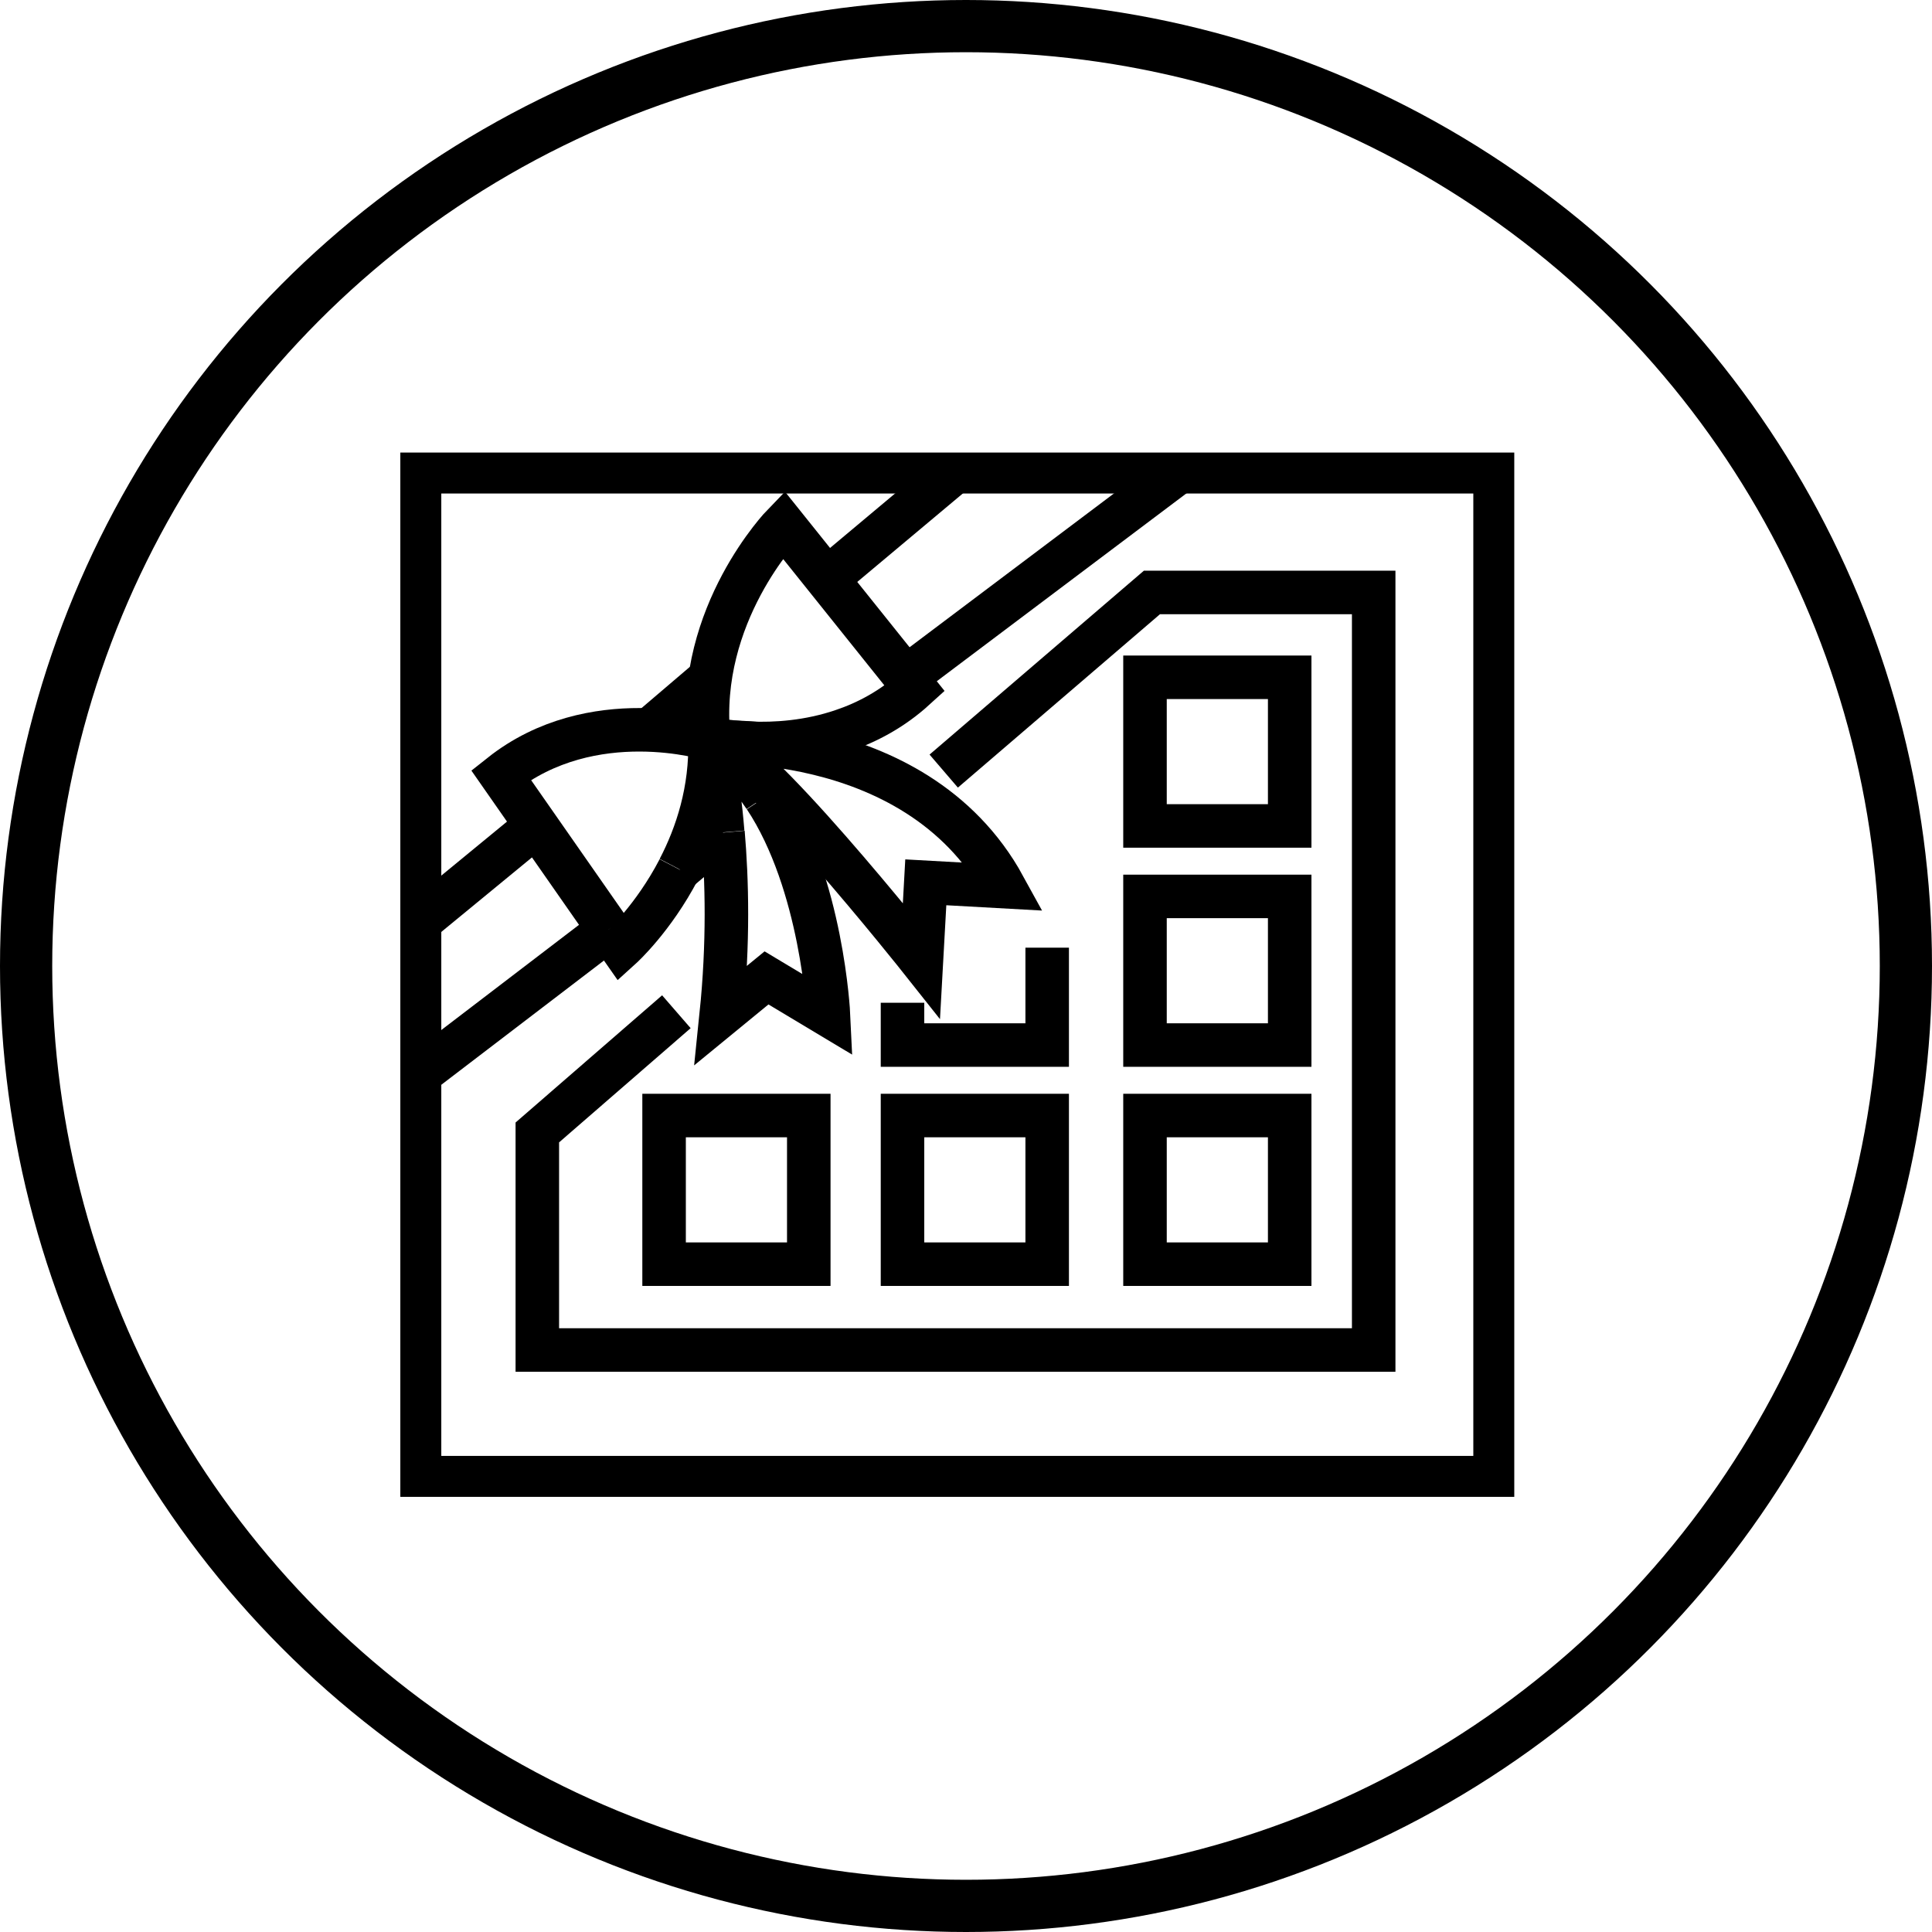 <svg xmlns="http://www.w3.org/2000/svg" fill="none" viewBox="0 0 111 111" height="111" width="111">
<g clip-path="url(#clip0_5001_647)">
<circle stroke-width="3" stroke="black" r="54" cy="55.5" cx="55.5"></circle>
<g clip-path="url(#clip1_5001_647)">
<path stroke-miterlimit="10" stroke-width="2.5" stroke="black" d="M85.897 27.104H24.104V84.896H85.897V27.104Z"></path>
<path stroke-miterlimit="10" stroke-width="2.5" stroke="black" d="M38.86 58.128L30.871 65.063V77.563H78.923V34.039H66.182L54.22 44.302"></path>
<path stroke-miterlimit="10" stroke-width="2.5" stroke="black" d="M46.467 64.091H38.154V72.631H46.467V64.091Z"></path>
<path stroke-miterlimit="10" stroke-width="2.5" stroke="black" d="M60.164 64.091H51.852V72.631H60.164V64.091Z"></path>
<path stroke-miterlimit="10" stroke-width="2.5" stroke="black" d="M74.097 64.091H65.784V72.631H74.097V64.091Z"></path>
<path stroke-miterlimit="10" stroke-width="2.5" stroke="black" d="M74.097 51.502H65.784V60.042H74.097V51.502Z"></path>
<path stroke-miterlimit="10" stroke-width="2.5" stroke="black" d="M60.164 54.447V60.042H51.852V57.612"></path>
<path stroke-miterlimit="10" stroke-width="2.5" stroke="black" d="M74.097 38.913H65.784V47.453H74.097V38.913Z"></path>
<path stroke-miterlimit="10" stroke-width="2.5" stroke="black" d="M47.585 33.2L55 26.987"></path>
<path stroke-miterlimit="10" stroke-width="2.5" stroke="black" d="M37.301 41.946L40.788 38.972"></path>
<path stroke-miterlimit="10" stroke-width="2.5" stroke="black" d="M24.221 52.856L30.812 47.438"></path>
<path stroke-miterlimit="10" stroke-width="2.5" stroke="black" d="M52.043 38.913L67.579 27.222"></path>
<path stroke-miterlimit="10" stroke-width="2.5" stroke="black" d="M46.908 43.271L48.424 41.976"></path>
<path stroke-miterlimit="10" stroke-width="2.5" stroke="black" d="M43.936 45.789L44.437 45.362"></path>
<path stroke-miterlimit="10" stroke-width="2.5" stroke="black" d="M39.037 49.941L41.538 47.836"></path>
<path stroke-miterlimit="10" stroke-width="2.5" stroke="black" d="M24.221 61.617L34.976 53.401"></path>
<path stroke-miterlimit="10" stroke-width="2.5" stroke="black" d="M48.423 41.975C49.821 41.504 51.263 40.739 52.558 39.561L45.01 30.137C45.01 30.137 40.008 35.291 40.714 42.417C40.714 42.417 44.466 43.33 48.423 41.975Z"></path>
<path stroke-miterlimit="10" stroke-width="2.5" stroke="black" d="M34.976 53.401L35.697 54.432C35.697 54.432 37.536 52.768 39.007 49.941"></path>
<path stroke-miterlimit="10" stroke-width="2.5" stroke="black" d="M39.008 49.926C40.037 47.953 40.876 45.406 40.788 42.461C40.788 42.461 34.035 40.356 28.782 44.523L34.976 53.401"></path>
<path stroke-miterlimit="10" stroke-width="2.5" stroke="black" d="M41.538 47.836C41.773 50.559 41.862 54.182 41.435 58.319L44.039 56.184L47.6 58.319C47.6 58.319 47.247 50.78 43.951 45.804"></path>
<path stroke-miterlimit="10" stroke-width="2.5" stroke="black" d="M43.936 45.789C43.097 44.523 42.068 43.419 40.788 42.638C40.788 42.638 41.258 44.596 41.523 47.821"></path>
<path stroke-miterlimit="10" stroke-width="2.5" stroke="black" d="M46.908 43.271C50.586 44.14 55.088 46.187 57.692 50.942L53.19 50.692L52.94 55.197C52.94 55.197 42.892 42.52 40.905 42.653C40.905 42.653 43.568 42.476 46.908 43.271Z"></path>
</g>
</g>
<defs>
<clipPath id="clip0_5001_647">
<rect fill="white" height="111" width="111"></rect>
</clipPath>
<clipPath id="clip1_5001_647">
<rect transform="translate(23 26)" fill="white" height="60" width="64"></rect>
</clipPath>
</defs>
</svg>
